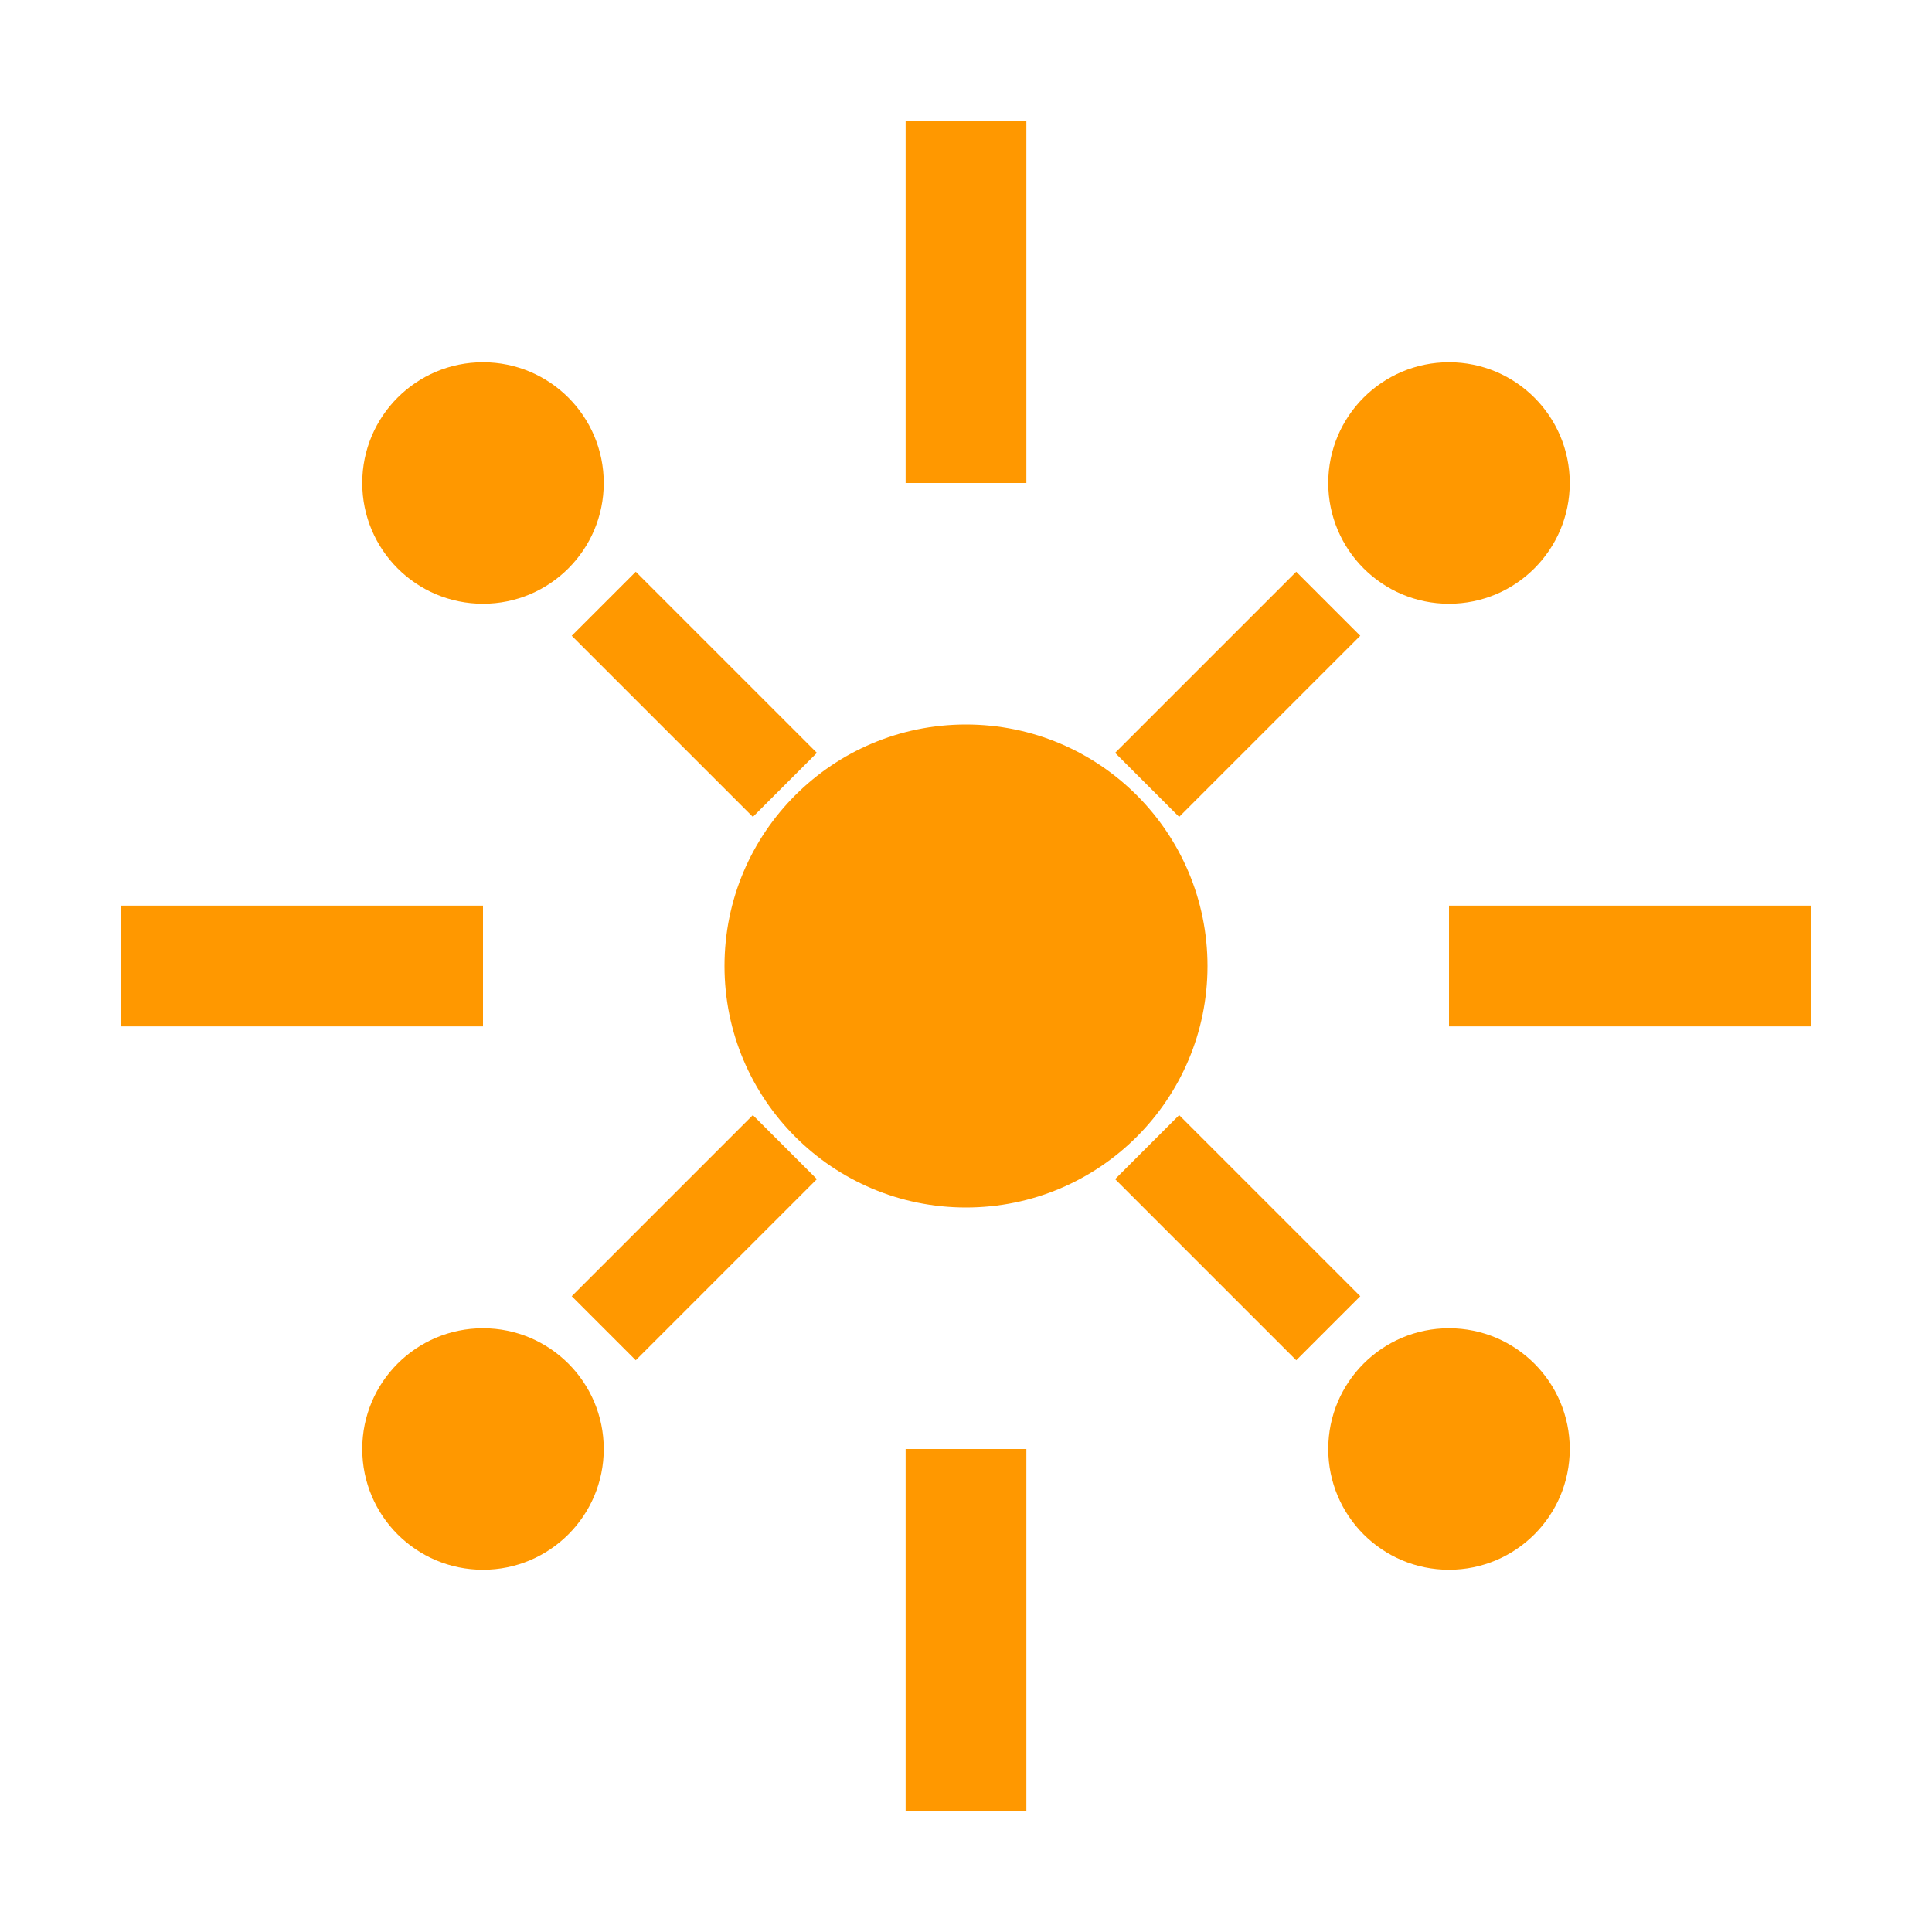 <?xml version="1.0" encoding="UTF-8"?>
<svg width="32" height="32" viewBox="0 0 32 32" fill="none" xmlns="http://www.w3.org/2000/svg">
  <!-- Main central node -->
  <circle cx="16" cy="16" r="4" fill="#FF9800"/>
  <!-- Connecting lines -->
  <path d="M16 8L16 2" stroke="#FF9800" stroke-width="2"/>
  <path d="M16 30L16 24" stroke="#FF9800" stroke-width="2"/>
  <path d="M24 16L30 16" stroke="#FF9800" stroke-width="2"/>
  <path d="M2 16L8 16" stroke="#FF9800" stroke-width="2"/>
  <!-- Corner nodes -->
  <circle cx="8" cy="8" r="2" fill="#FF9800"/>
  <circle cx="24" cy="8" r="2" fill="#FF9800"/>
  <circle cx="8" cy="24" r="2" fill="#FF9800"/>
  <circle cx="24" cy="24" r="2" fill="#FF9800"/>
  <!-- Diagonal connecting lines -->
  <path d="M10 10L13 13" stroke="#FF9800" stroke-width="1.5"/>
  <path d="M22 10L19 13" stroke="#FF9800" stroke-width="1.5"/>
  <path d="M10 22L13 19" stroke="#FF9800" stroke-width="1.5"/>
  <path d="M22 22L19 19" stroke="#FF9800" stroke-width="1.5"/>
</svg>